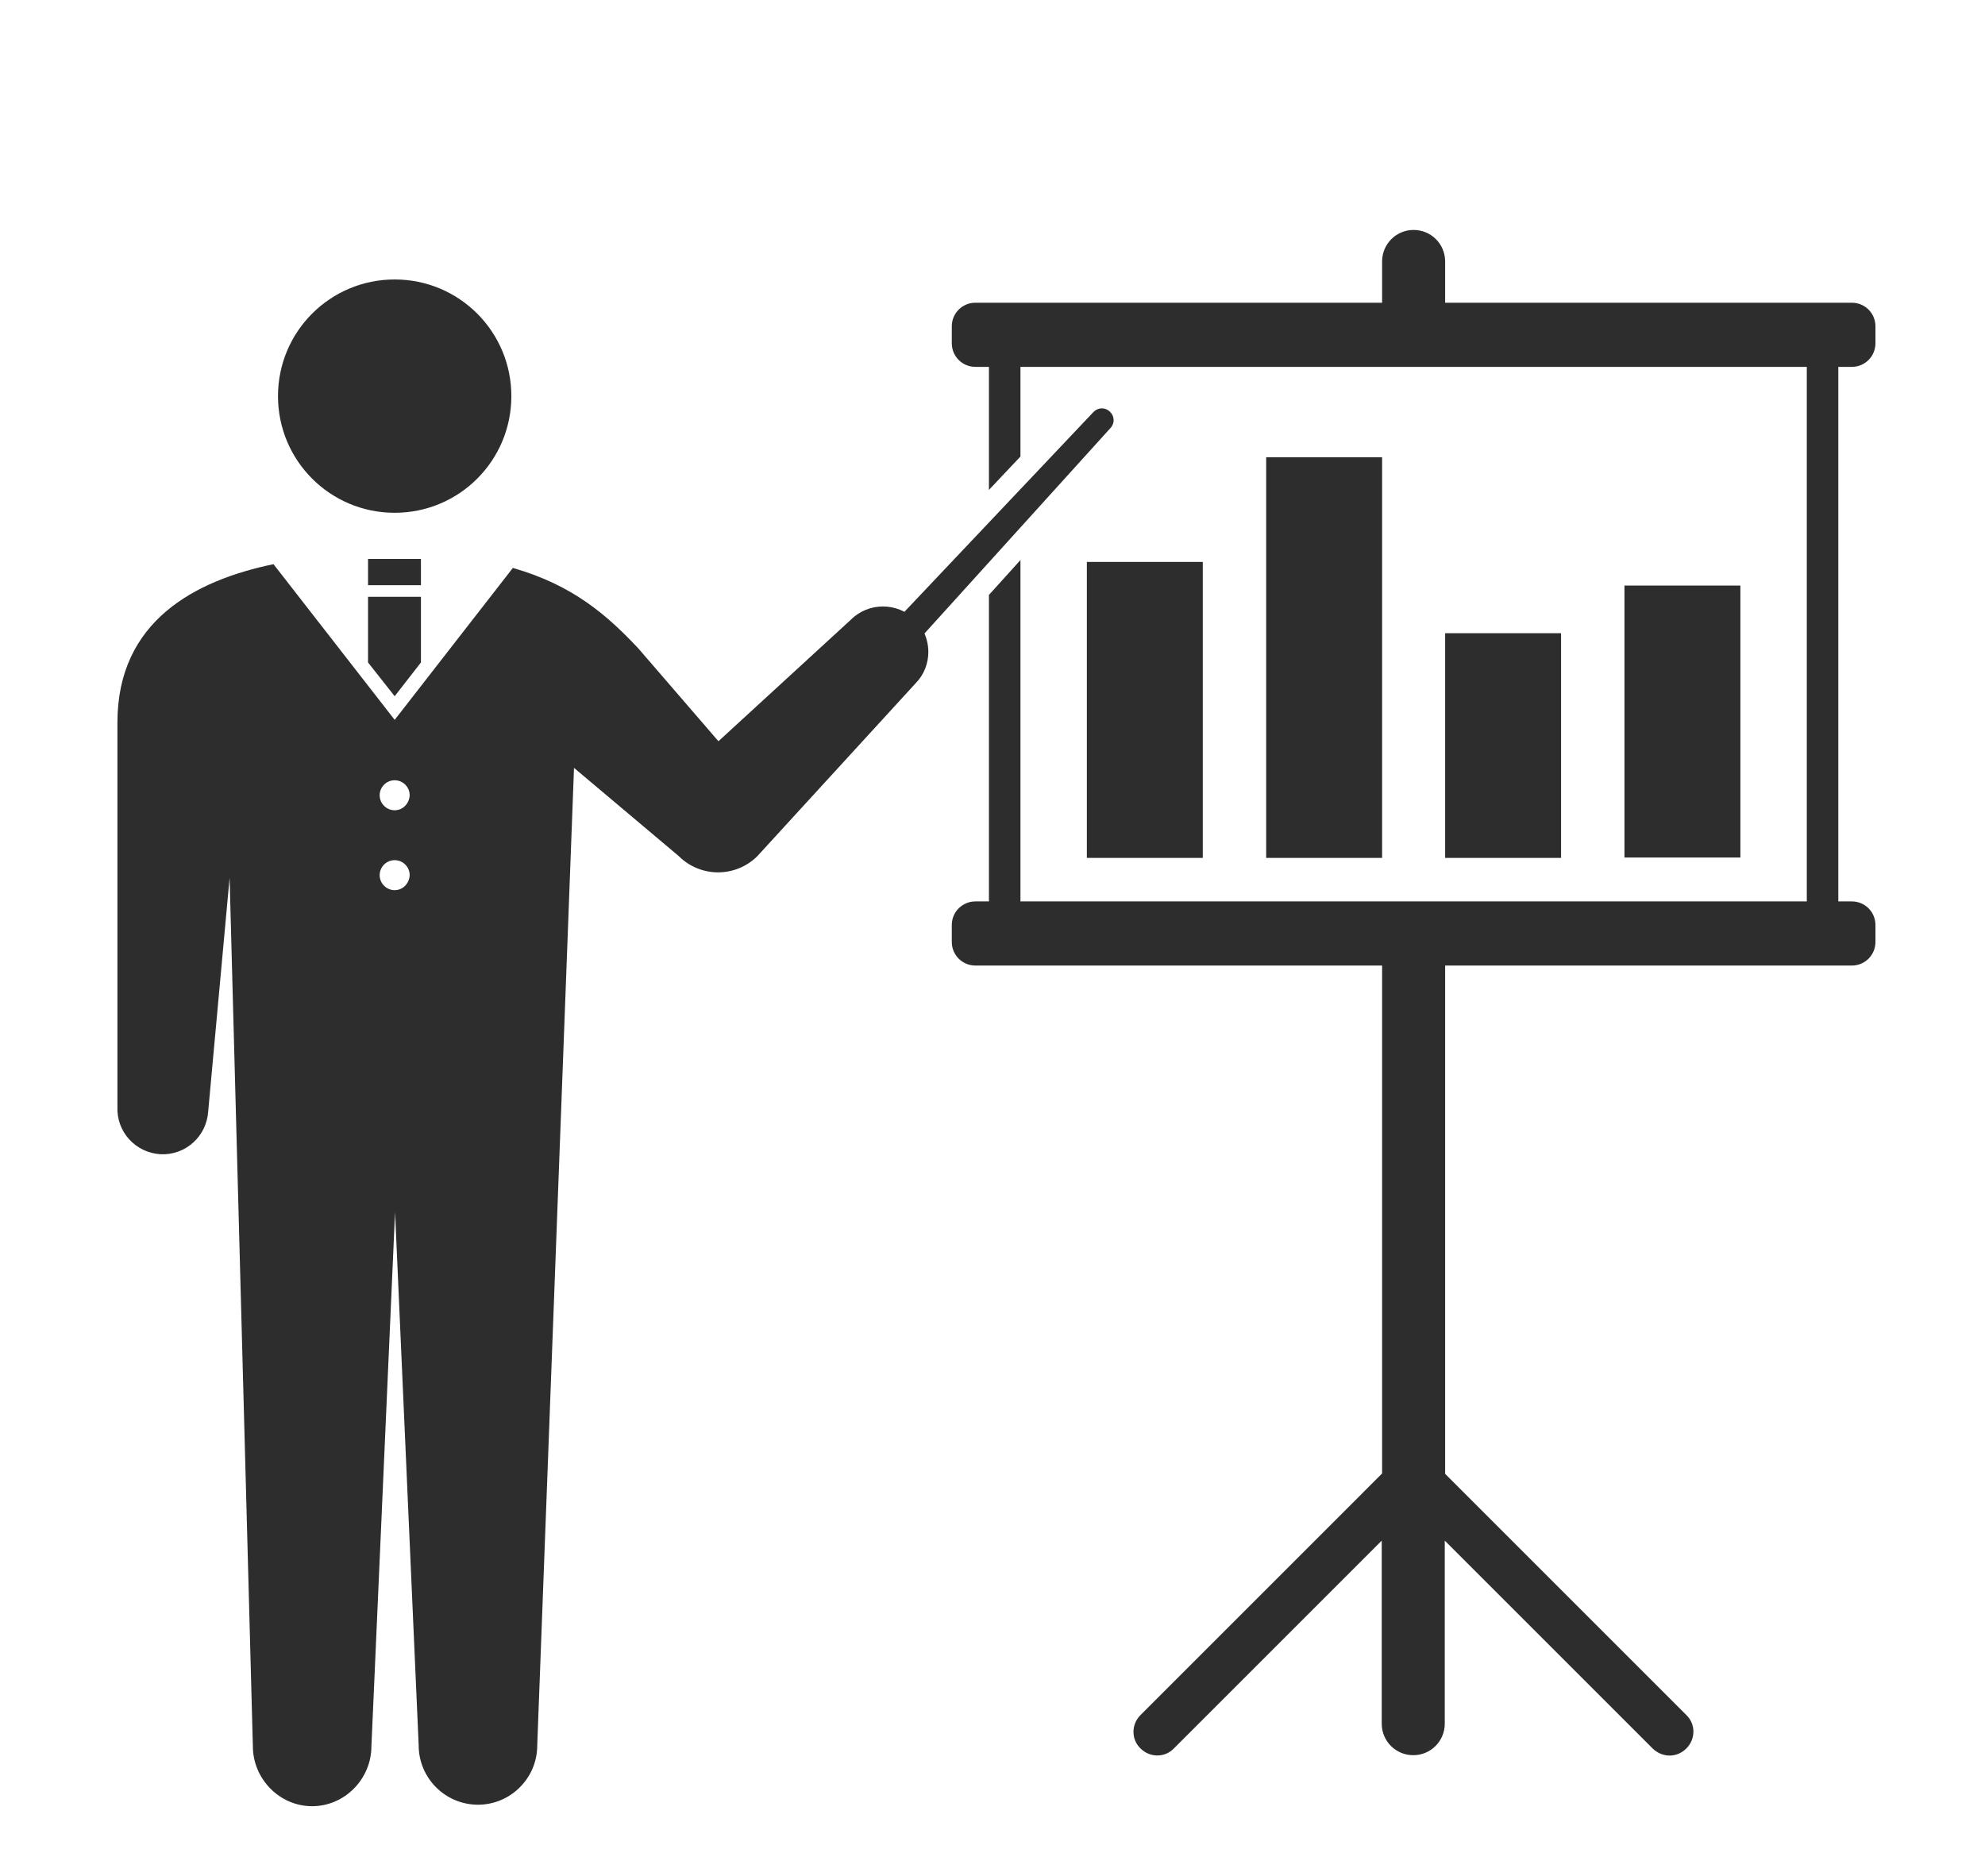 <?xml version="1.0" encoding="utf-8"?>
<!-- Generator: Adobe Illustrator 26.0.2, SVG Export Plug-In . SVG Version: 6.00 Build 0)  -->
<svg version="1.1" id="ebe11b3d-cc88-4462-b36c-fc5eff84a520"
	 xmlns="http://www.w3.org/2000/svg" xmlns:xlink="http://www.w3.org/1999/xlink" x="0px" y="0px" viewBox="0 0 529.1 500"
	 style="enable-background:new 0 0 529.1 500;" xml:space="preserve">
<style type="text/css">
	.st0{fill:#2D2D2D;}
</style>
<g>
	<g>
		<g>
			<rect x="337.5" y="121.9" class="st0" width="30.9" height="106.8"/>
			<rect x="289.7" y="149.8" class="st0" width="30.9" height="78.9"/>
			<rect x="385.2" y="168.8" class="st0" width="30.9" height="59.9"/>
			<rect x="433" y="156.1" class="st0" width="30.9" height="72.5"/>
		</g>
		<path class="st0" d="M493.6,97.8c3.5,0,6.3-2.8,6.3-6.3V87c0-3.5-2.8-6.3-6.3-6.3H385.2v-11c0-4.7-3.8-8.4-8.4-8.4
			c-4.7,0-8.4,3.8-8.4,8.4v11H260c-3.5,0-6.3,2.8-6.3,6.3v4.5c0,3.5,2.8,6.3,6.3,6.3h3.6v32.8l8.4-8.9V97.8h209.6v142.5H272v-91
			l-8.4,9.3v81.7H260c-3.5,0-6.3,2.8-6.3,6.3v4.5c0,3.5,2.8,6.3,6.3,6.3h108.4v135.4L304,457.2c-2.5,2.5-2.5,6.5,0,8.9
			c2.5,2.5,6.5,2.5,8.9,0l55.4-55.4v48.8c0,4.7,3.8,8.4,8.4,8.4c4.7,0,8.4-3.8,8.4-8.4v-48.8l55.4,55.4c1.2,1.2,2.9,1.9,4.5,1.9
			s3.2-0.6,4.5-1.9c2.5-2.5,2.5-6.5,0-8.9l-64.3-64.3V257.4h108.4c3.5,0,6.3-2.8,6.3-6.3v-4.5c0-3.5-2.8-6.3-6.3-6.3h-3.6V97.8
			H493.6z"/>
		<path class="st0" d="M214.4,197.6c1.8,1.6,4.5,1.5,6.2-0.2l75.4-83.3c1.2-1.3,1.1-3.2-0.2-4.4c-1.3-1.2-3.2-1.1-4.4,0.2
			l-77.2,81.6C212.5,193.2,212.6,196,214.4,197.6z"/>
		<path class="st0" d="M105.2,136.7c17.2,0,31.1-13.9,31.1-31.1s-13.9-31.1-31.1-31.1c-17.2,0-31.1,13.9-31.1,31.1
			S88,136.7,105.2,136.7z"/>
	</g>
	<g>
		<rect x="98.1" y="149" class="st0" width="14.1" height="7"/>
		<polygon class="st0" points="105.2,185.6 112.2,176.6 112.2,159.1 98.1,159.1 98.1,176.6 		"/>
		<path class="st0" d="M243.9,165.2c-4.7-4.7-12.4-4.7-17.1,0l-35.3,32.4l-21.4-24.8c-8.2-8.7-17.3-16.8-33.4-21.4l-31.5,40.5
			l-32.3-41.5c-20.8,4.3-41.6,15.1-41.6,42.2V295c-0.3,6.7,4.8,12.3,11.5,12.7c6.7,0.3,12.3-4.8,12.7-11.5l5.7-62.2l6.2,231.5
			c0,8.7,7.1,16,15.8,16c8.7,0,15.8-7.3,15.8-16l6.3-142.4l6.3,142.2c0,8.7,7.1,15.8,15.8,15.8c8.7,0,15.8-7.1,15.8-15.8l9.8-260.6
			l27.9,23.5c5.8,5.8,15.2,5.8,21,0l0,0l42.2-46.1C248.6,177.5,248.6,169.9,243.9,165.2z M105.2,237.3c-2.2,0-4-1.8-4-4
			c0-2.2,1.8-4,4-4c2.2,0,4,1.8,4,4C109.1,235.5,107.4,237.3,105.2,237.3z M105.2,216c-2.2,0-4-1.8-4-4c0-2.2,1.8-4,4-4
			c2.2,0,4,1.8,4,4C109.1,214.2,107.4,216,105.2,216z"/>
	</g>
</g>
</svg>
